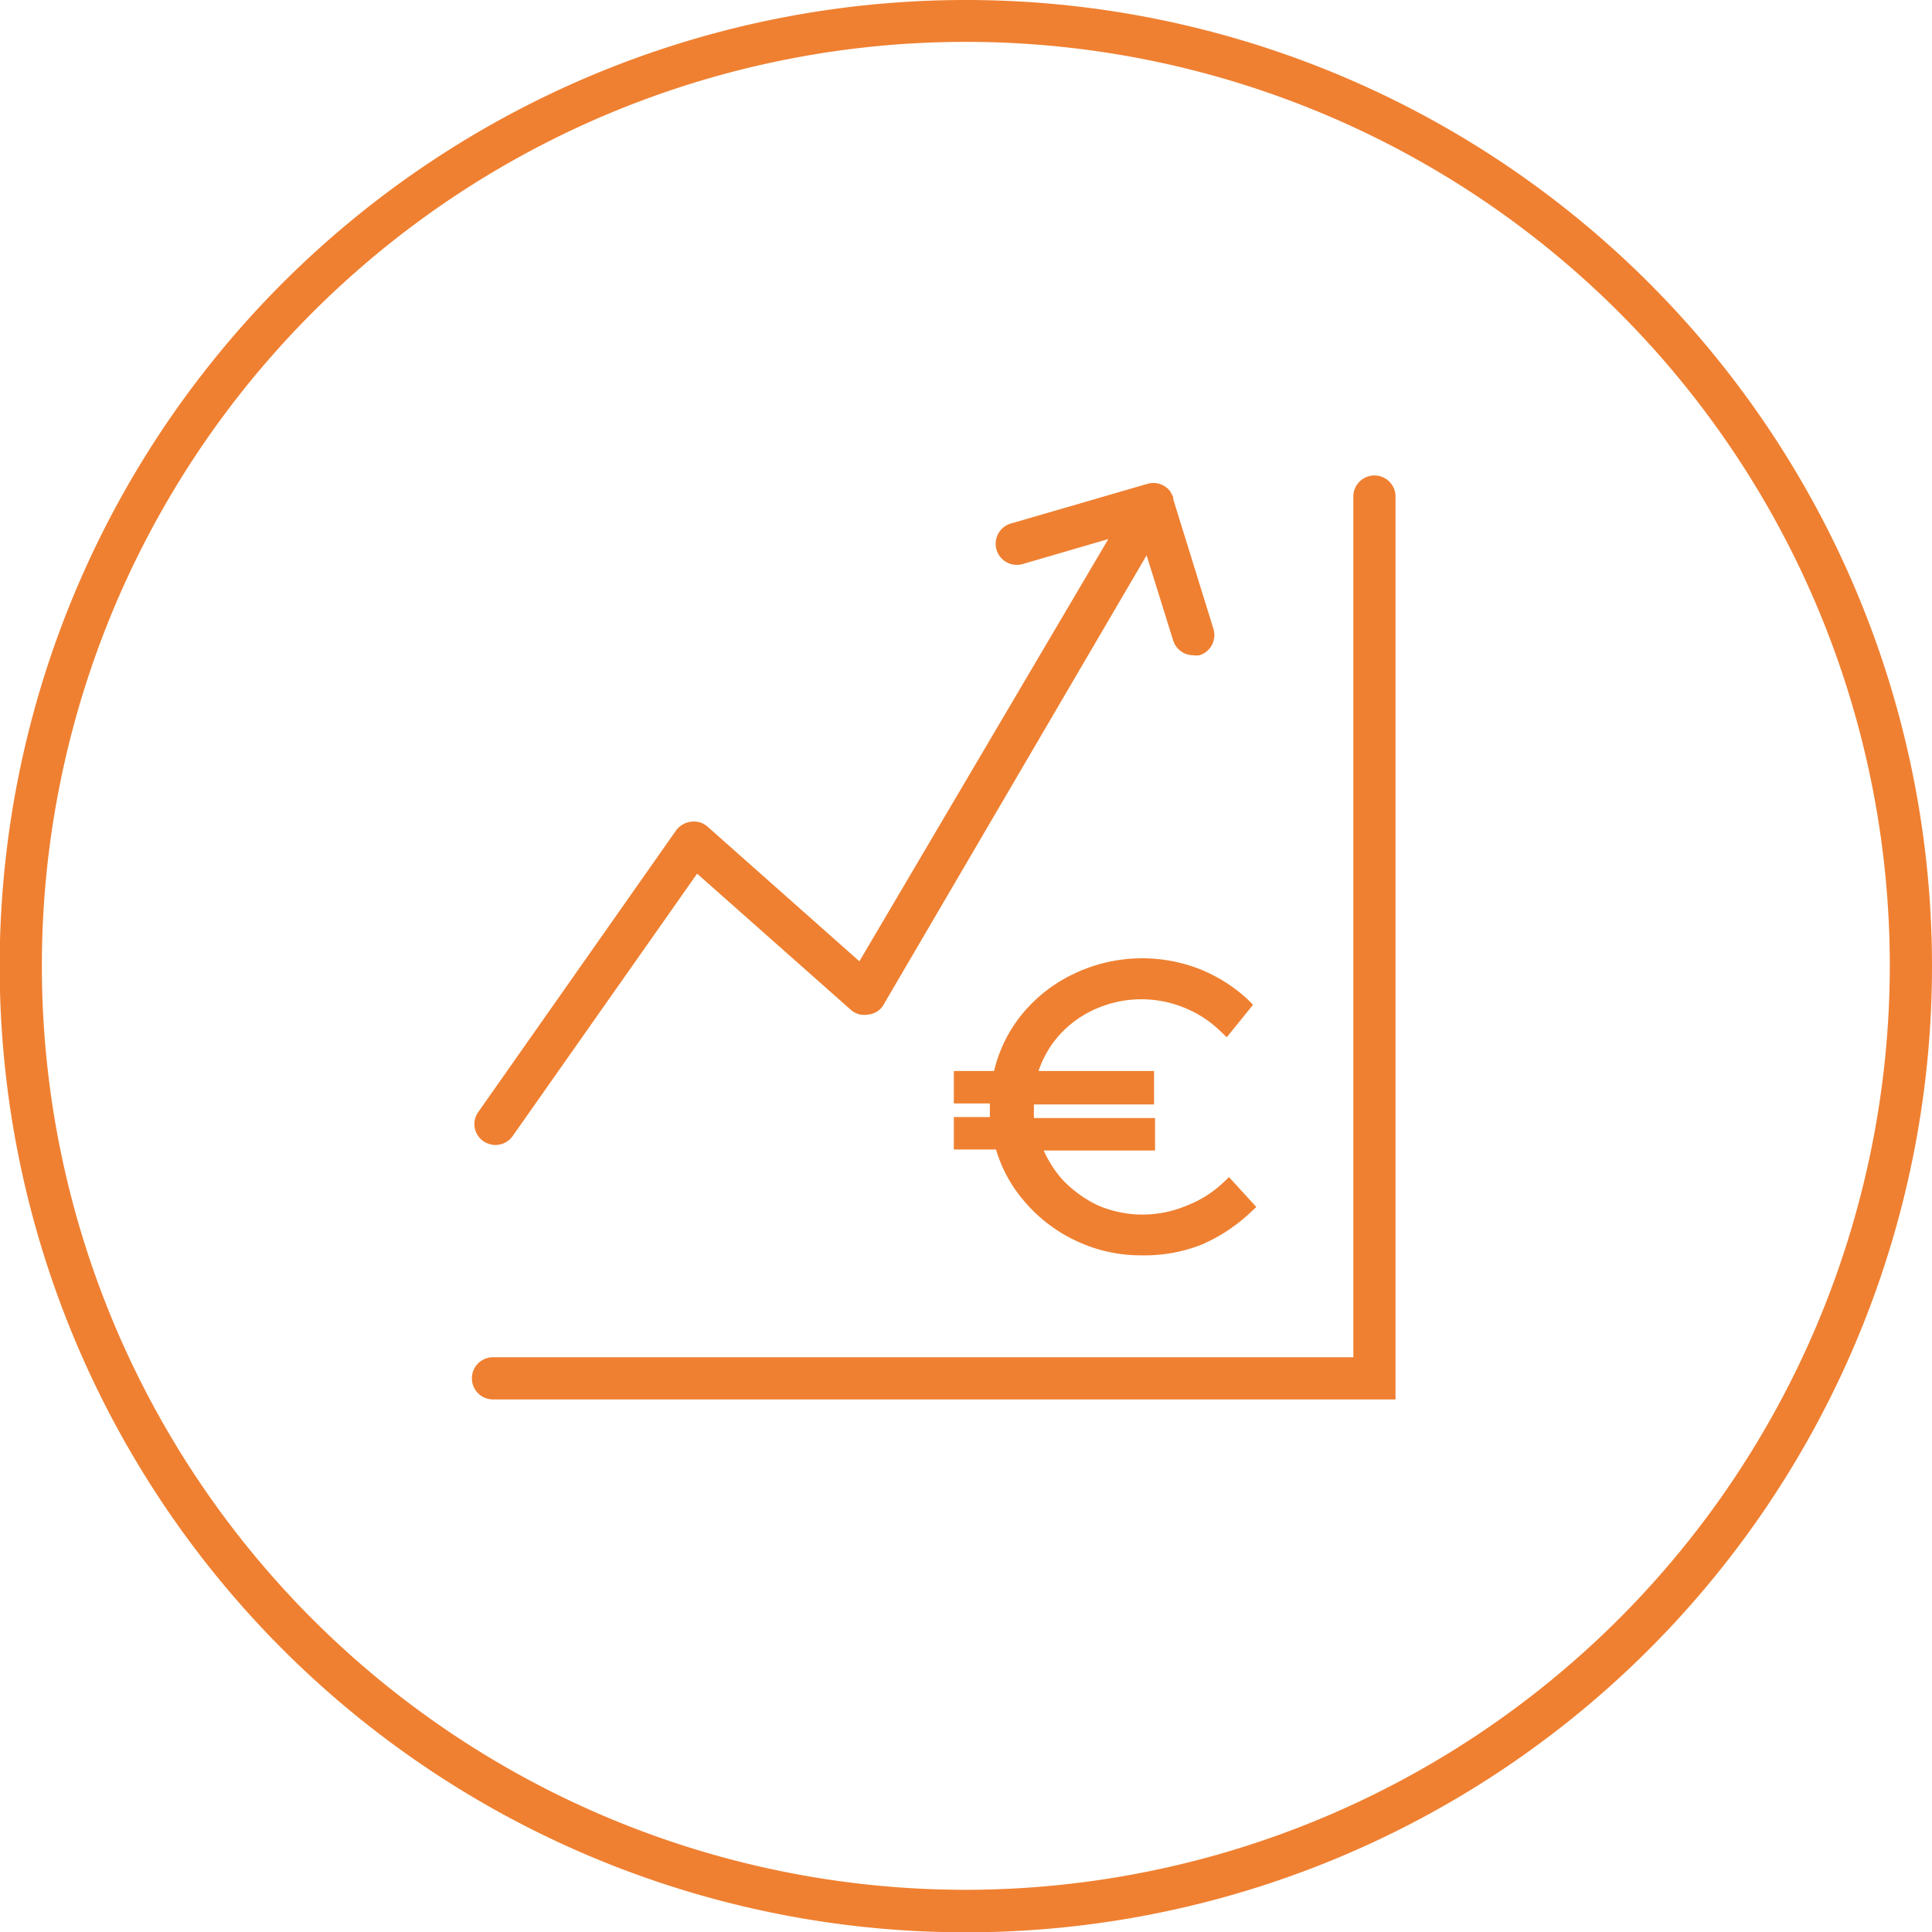 <svg id="Calque_1" data-name="Calque 1" xmlns="http://www.w3.org/2000/svg" viewBox="0 0 59.53 59.53"><defs><style>.cls-1{fill:#ef8031;}</style></defs><title>Resultats 1</title><path class="cls-1" d="M15.27,35.28A.65.65,0,0,0,15.8,35l5.68-8.08,4.73,4.19a.62.62,0,0,0,.54.15A.61.61,0,0,0,27.2,31l8.13-13.89.82,2.63a.65.65,0,0,0,.62.45.63.63,0,0,0,.19,0,.65.65,0,0,0,.43-.81l-1.24-4,0-.06a1.74,1.74,0,0,0-.1-.19.65.65,0,0,0-.7-.22l-4.2,1.22a.65.65,0,0,0,.36,1.25l2.64-.77L26.48,29.62,21.8,25.47a.63.63,0,0,0-.51-.15.67.67,0,0,0-.46.27l-6.09,8.67a.64.64,0,0,0,.15.9A.68.68,0,0,0,15.27,35.28Z"/><path class="cls-1" d="M29.76,0A29.77,29.77,0,1,0,59.53,29.76,29.77,29.77,0,0,0,29.76,0Zm0,58.23A28.47,28.47,0,1,1,58.23,29.76,28.5,28.5,0,0,1,29.76,58.23Z"/><path class="cls-1" d="M42.35,14.65a.65.65,0,0,0-.65.65V41.82H15.19a.65.65,0,0,0,0,1.3H43V15.3A.65.65,0,0,0,42.35,14.65Z"/><path class="cls-1" d="M31.55,37a4.7,4.7,0,0,0,1.6,1.23,4.64,4.64,0,0,0,2,.45A4.82,4.82,0,0,0,37,38.36a5.2,5.2,0,0,0,1.53-1l.18-.17-.84-.92-.18.17a3.43,3.43,0,0,1-1.13.71,3.49,3.49,0,0,1-2.71,0,3.69,3.69,0,0,1-1.13-.82,3.55,3.55,0,0,1-.56-.88h3.43v-1H31.86a3,3,0,0,1,0-.31.37.37,0,0,1,0-.11h3.7V33H32a3.17,3.17,0,0,1,.55-1,3.28,3.28,0,0,1,1.16-.89,3.49,3.49,0,0,1,2.78-.06,3.43,3.43,0,0,1,1.11.72l.2.19.81-1-.17-.17a4.78,4.78,0,0,0-1.5-.94A4.88,4.88,0,0,0,33.1,30a4.62,4.62,0,0,0-1.64,1.29A4.34,4.34,0,0,0,30.63,33H29.39v1H30.5v.11c0,.1,0,.21,0,.31H29.39v1h1.3A4.29,4.29,0,0,0,31.55,37Z"/></svg>